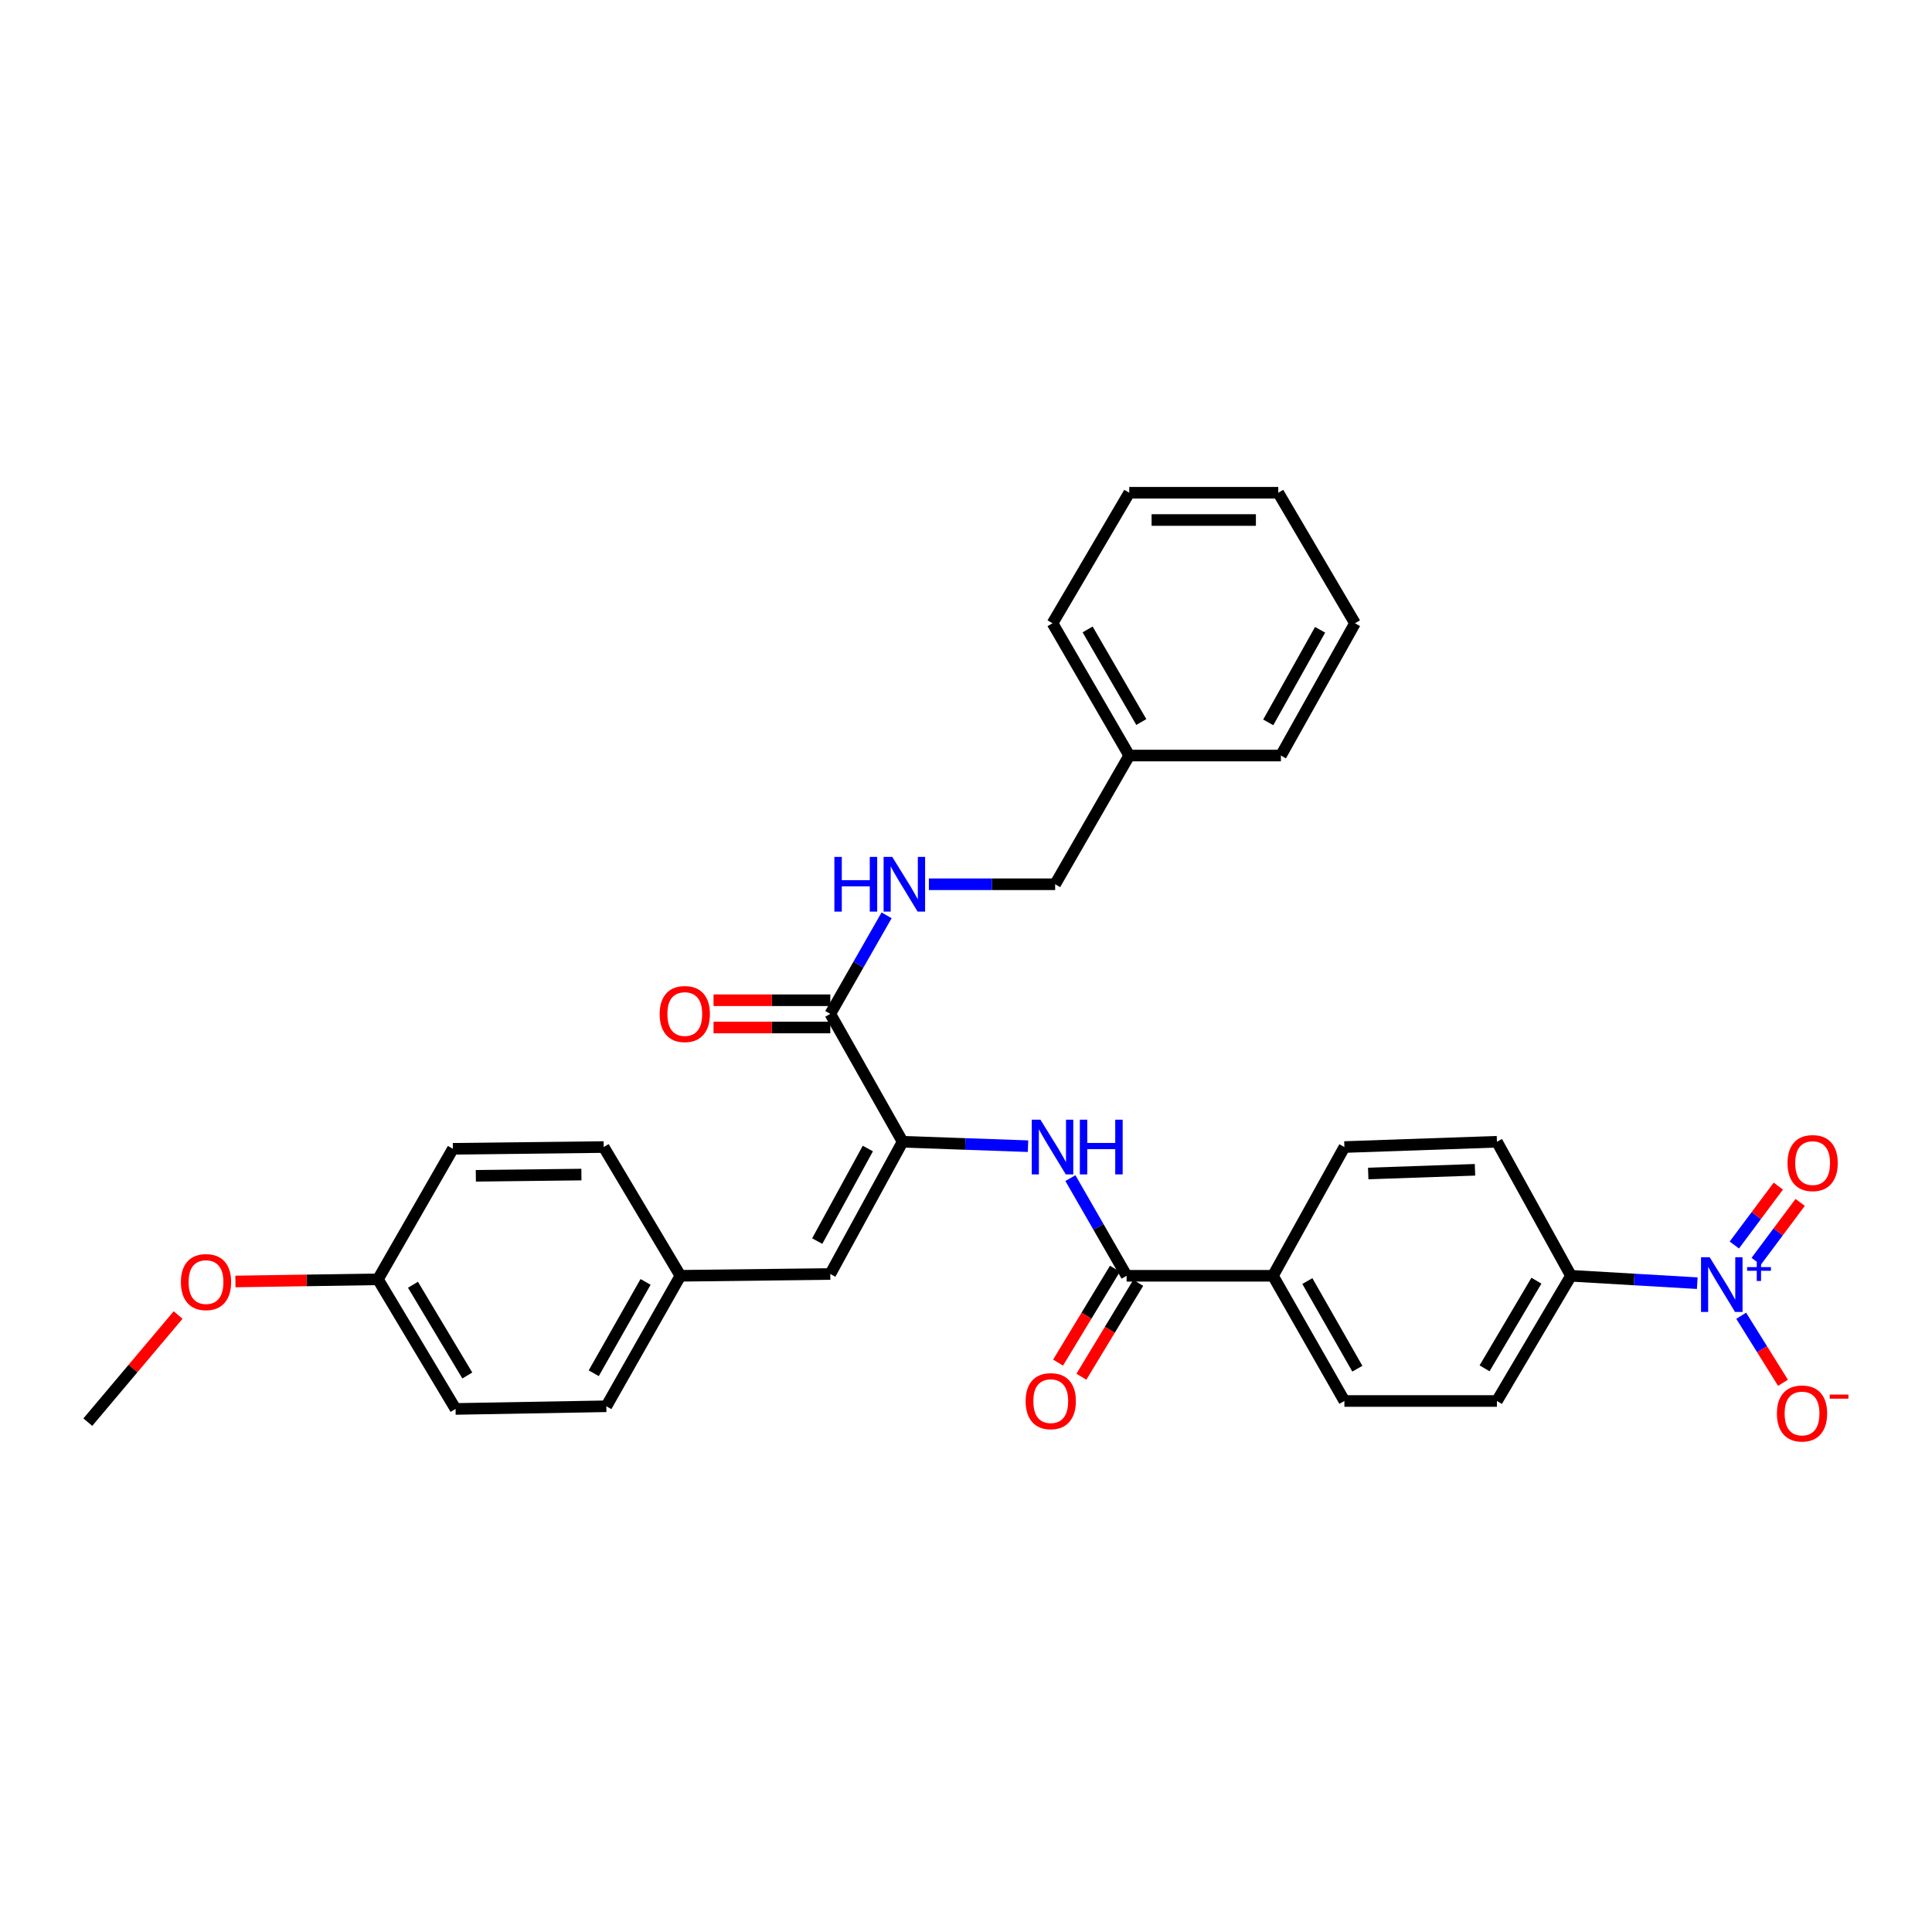 <?xml version='1.0' encoding='iso-8859-1'?>
<svg version='1.1' baseProfile='full'
              xmlns='http://www.w3.org/2000/svg'
                      xmlns:rdkit='http://www.rdkit.org/xml'
                      xmlns:xlink='http://www.w3.org/1999/xlink'
                  xml:space='preserve'
width='1000px' height='1000px' viewBox='0 0 1000 1000'>
<!-- END OF HEADER -->
<rect style='opacity:1.0;fill:#FFFFFF;stroke:none' width='1000' height='1000' x='0' y='0'> </rect>
<path class='bond-5' d='M 878.496,664.167 L 845.818,662.257' style='fill:none;fill-rule:evenodd;stroke:#0000FF;stroke-width:6px;stroke-linecap:butt;stroke-linejoin:miter;stroke-opacity:1' />
<path class='bond-5' d='M 845.818,662.257 L 813.14,660.346' style='fill:none;fill-rule:evenodd;stroke:#000000;stroke-width:6px;stroke-linecap:butt;stroke-linejoin:miter;stroke-opacity:1' />
<path class='bond-7' d='M 901.242,681.032 L 912.058,698.381' style='fill:none;fill-rule:evenodd;stroke:#0000FF;stroke-width:6px;stroke-linecap:butt;stroke-linejoin:miter;stroke-opacity:1' />
<path class='bond-7' d='M 912.058,698.381 L 922.874,715.73' style='fill:none;fill-rule:evenodd;stroke:#FF0000;stroke-width:6px;stroke-linecap:butt;stroke-linejoin:miter;stroke-opacity:1' />
<path class='bond-9' d='M 908.994,652.855 L 920.377,637.609' style='fill:none;fill-rule:evenodd;stroke:#0000FF;stroke-width:6px;stroke-linecap:butt;stroke-linejoin:miter;stroke-opacity:1' />
<path class='bond-9' d='M 920.377,637.609 L 931.761,622.362' style='fill:none;fill-rule:evenodd;stroke:#FF0000;stroke-width:6px;stroke-linecap:butt;stroke-linejoin:miter;stroke-opacity:1' />
<path class='bond-9' d='M 897.688,644.414 L 909.071,629.167' style='fill:none;fill-rule:evenodd;stroke:#0000FF;stroke-width:6px;stroke-linecap:butt;stroke-linejoin:miter;stroke-opacity:1' />
<path class='bond-9' d='M 909.071,629.167 L 920.454,613.921' style='fill:none;fill-rule:evenodd;stroke:#FF0000;stroke-width:6px;stroke-linecap:butt;stroke-linejoin:miter;stroke-opacity:1' />
<path class='bond-0' d='M 467.19,590.973 L 499.647,592.117' style='fill:none;fill-rule:evenodd;stroke:#000000;stroke-width:6px;stroke-linecap:butt;stroke-linejoin:miter;stroke-opacity:1' />
<path class='bond-0' d='M 499.647,592.117 L 532.105,593.262' style='fill:none;fill-rule:evenodd;stroke:#0000FF;stroke-width:6px;stroke-linecap:butt;stroke-linejoin:miter;stroke-opacity:1' />
<path class='bond-3' d='M 467.19,590.973 L 429.76,524.782' style='fill:none;fill-rule:evenodd;stroke:#000000;stroke-width:6px;stroke-linecap:butt;stroke-linejoin:miter;stroke-opacity:1' />
<path class='bond-4' d='M 467.19,590.973 L 429.76,659.421' style='fill:none;fill-rule:evenodd;stroke:#000000;stroke-width:6px;stroke-linecap:butt;stroke-linejoin:miter;stroke-opacity:1' />
<path class='bond-4' d='M 449.196,594.471 L 422.994,642.384' style='fill:none;fill-rule:evenodd;stroke:#000000;stroke-width:6px;stroke-linecap:butt;stroke-linejoin:miter;stroke-opacity:1' />
<path class='bond-1' d='M 554.037,609.791 L 568.577,635.069' style='fill:none;fill-rule:evenodd;stroke:#0000FF;stroke-width:6px;stroke-linecap:butt;stroke-linejoin:miter;stroke-opacity:1' />
<path class='bond-1' d='M 568.577,635.069 L 583.118,660.346' style='fill:none;fill-rule:evenodd;stroke:#000000;stroke-width:6px;stroke-linecap:butt;stroke-linejoin:miter;stroke-opacity:1' />
<path class='bond-2' d='M 583.118,660.346 L 658.88,660.346' style='fill:none;fill-rule:evenodd;stroke:#000000;stroke-width:6px;stroke-linecap:butt;stroke-linejoin:miter;stroke-opacity:1' />
<path class='bond-10' d='M 577.084,656.692 L 562.369,680.986' style='fill:none;fill-rule:evenodd;stroke:#000000;stroke-width:6px;stroke-linecap:butt;stroke-linejoin:miter;stroke-opacity:1' />
<path class='bond-10' d='M 562.369,680.986 L 547.655,705.281' style='fill:none;fill-rule:evenodd;stroke:#FF0000;stroke-width:6px;stroke-linecap:butt;stroke-linejoin:miter;stroke-opacity:1' />
<path class='bond-10' d='M 589.152,664.001 L 574.438,688.296' style='fill:none;fill-rule:evenodd;stroke:#000000;stroke-width:6px;stroke-linecap:butt;stroke-linejoin:miter;stroke-opacity:1' />
<path class='bond-10' d='M 574.438,688.296 L 559.724,712.591' style='fill:none;fill-rule:evenodd;stroke:#FF0000;stroke-width:6px;stroke-linecap:butt;stroke-linejoin:miter;stroke-opacity:1' />
<path class='bond-6' d='M 429.76,524.782 L 444.329,499.282' style='fill:none;fill-rule:evenodd;stroke:#000000;stroke-width:6px;stroke-linecap:butt;stroke-linejoin:miter;stroke-opacity:1' />
<path class='bond-6' d='M 444.329,499.282 L 458.898,473.782' style='fill:none;fill-rule:evenodd;stroke:#0000FF;stroke-width:6px;stroke-linecap:butt;stroke-linejoin:miter;stroke-opacity:1' />
<path class='bond-11' d='M 429.76,517.727 L 399.543,517.727' style='fill:none;fill-rule:evenodd;stroke:#000000;stroke-width:6px;stroke-linecap:butt;stroke-linejoin:miter;stroke-opacity:1' />
<path class='bond-11' d='M 399.543,517.727 L 369.327,517.727' style='fill:none;fill-rule:evenodd;stroke:#FF0000;stroke-width:6px;stroke-linecap:butt;stroke-linejoin:miter;stroke-opacity:1' />
<path class='bond-11' d='M 429.76,531.837 L 399.543,531.837' style='fill:none;fill-rule:evenodd;stroke:#000000;stroke-width:6px;stroke-linecap:butt;stroke-linejoin:miter;stroke-opacity:1' />
<path class='bond-11' d='M 399.543,531.837 L 369.327,531.837' style='fill:none;fill-rule:evenodd;stroke:#FF0000;stroke-width:6px;stroke-linecap:butt;stroke-linejoin:miter;stroke-opacity:1' />
<path class='bond-16' d='M 429.76,659.421 L 352.171,660.346' style='fill:none;fill-rule:evenodd;stroke:#000000;stroke-width:6px;stroke-linecap:butt;stroke-linejoin:miter;stroke-opacity:1' />
<path class='bond-12' d='M 813.14,660.346 L 774.808,725.15' style='fill:none;fill-rule:evenodd;stroke:#000000;stroke-width:6px;stroke-linecap:butt;stroke-linejoin:miter;stroke-opacity:1' />
<path class='bond-12' d='M 795.246,662.883 L 768.413,708.246' style='fill:none;fill-rule:evenodd;stroke:#000000;stroke-width:6px;stroke-linecap:butt;stroke-linejoin:miter;stroke-opacity:1' />
<path class='bond-13' d='M 813.14,660.346 L 774.808,590.973' style='fill:none;fill-rule:evenodd;stroke:#000000;stroke-width:6px;stroke-linecap:butt;stroke-linejoin:miter;stroke-opacity:1' />
<path class='bond-17' d='M 480.783,457.69 L 513.462,457.69' style='fill:none;fill-rule:evenodd;stroke:#0000FF;stroke-width:6px;stroke-linecap:butt;stroke-linejoin:miter;stroke-opacity:1' />
<path class='bond-17' d='M 513.462,457.69 L 546.142,457.69' style='fill:none;fill-rule:evenodd;stroke:#000000;stroke-width:6px;stroke-linecap:butt;stroke-linejoin:miter;stroke-opacity:1' />
<path class='bond-8' d='M 658.88,660.346 L 695.856,593.709' style='fill:none;fill-rule:evenodd;stroke:#000000;stroke-width:6px;stroke-linecap:butt;stroke-linejoin:miter;stroke-opacity:1' />
<path class='bond-31' d='M 658.88,660.346 L 695.856,725.15' style='fill:none;fill-rule:evenodd;stroke:#000000;stroke-width:6px;stroke-linecap:butt;stroke-linejoin:miter;stroke-opacity:1' />
<path class='bond-31' d='M 676.682,663.074 L 702.564,708.437' style='fill:none;fill-rule:evenodd;stroke:#000000;stroke-width:6px;stroke-linecap:butt;stroke-linejoin:miter;stroke-opacity:1' />
<path class='bond-15' d='M 774.808,725.15 L 695.856,725.15' style='fill:none;fill-rule:evenodd;stroke:#000000;stroke-width:6px;stroke-linecap:butt;stroke-linejoin:miter;stroke-opacity:1' />
<path class='bond-14' d='M 774.808,590.973 L 695.856,593.709' style='fill:none;fill-rule:evenodd;stroke:#000000;stroke-width:6px;stroke-linecap:butt;stroke-linejoin:miter;stroke-opacity:1' />
<path class='bond-14' d='M 763.454,605.485 L 708.187,607.4' style='fill:none;fill-rule:evenodd;stroke:#000000;stroke-width:6px;stroke-linecap:butt;stroke-linejoin:miter;stroke-opacity:1' />
<path class='bond-19' d='M 352.171,660.346 L 312.475,593.709' style='fill:none;fill-rule:evenodd;stroke:#000000;stroke-width:6px;stroke-linecap:butt;stroke-linejoin:miter;stroke-opacity:1' />
<path class='bond-20' d='M 352.171,660.346 L 313.839,727.886' style='fill:none;fill-rule:evenodd;stroke:#000000;stroke-width:6px;stroke-linecap:butt;stroke-linejoin:miter;stroke-opacity:1' />
<path class='bond-20' d='M 334.15,663.513 L 307.318,710.79' style='fill:none;fill-rule:evenodd;stroke:#000000;stroke-width:6px;stroke-linecap:butt;stroke-linejoin:miter;stroke-opacity:1' />
<path class='bond-23' d='M 546.142,457.69 L 584.49,391.068' style='fill:none;fill-rule:evenodd;stroke:#000000;stroke-width:6px;stroke-linecap:butt;stroke-linejoin:miter;stroke-opacity:1' />
<path class='bond-18' d='M 195.622,662.173 L 235.796,729.265' style='fill:none;fill-rule:evenodd;stroke:#000000;stroke-width:6px;stroke-linecap:butt;stroke-linejoin:miter;stroke-opacity:1' />
<path class='bond-18' d='M 213.754,664.988 L 241.876,711.953' style='fill:none;fill-rule:evenodd;stroke:#000000;stroke-width:6px;stroke-linecap:butt;stroke-linejoin:miter;stroke-opacity:1' />
<path class='bond-24' d='M 195.622,662.173 L 158.738,662.732' style='fill:none;fill-rule:evenodd;stroke:#000000;stroke-width:6px;stroke-linecap:butt;stroke-linejoin:miter;stroke-opacity:1' />
<path class='bond-24' d='M 158.738,662.732 L 121.854,663.29' style='fill:none;fill-rule:evenodd;stroke:#FF0000;stroke-width:6px;stroke-linecap:butt;stroke-linejoin:miter;stroke-opacity:1' />
<path class='bond-32' d='M 195.622,662.173 L 234.417,594.618' style='fill:none;fill-rule:evenodd;stroke:#000000;stroke-width:6px;stroke-linecap:butt;stroke-linejoin:miter;stroke-opacity:1' />
<path class='bond-22' d='M 312.475,593.709 L 234.417,594.618' style='fill:none;fill-rule:evenodd;stroke:#000000;stroke-width:6px;stroke-linecap:butt;stroke-linejoin:miter;stroke-opacity:1' />
<path class='bond-22' d='M 300.931,607.954 L 246.29,608.591' style='fill:none;fill-rule:evenodd;stroke:#000000;stroke-width:6px;stroke-linecap:butt;stroke-linejoin:miter;stroke-opacity:1' />
<path class='bond-21' d='M 313.839,727.886 L 235.796,729.265' style='fill:none;fill-rule:evenodd;stroke:#000000;stroke-width:6px;stroke-linecap:butt;stroke-linejoin:miter;stroke-opacity:1' />
<path class='bond-25' d='M 584.49,391.068 L 544.786,322.604' style='fill:none;fill-rule:evenodd;stroke:#000000;stroke-width:6px;stroke-linecap:butt;stroke-linejoin:miter;stroke-opacity:1' />
<path class='bond-25' d='M 590.74,373.72 L 562.948,325.795' style='fill:none;fill-rule:evenodd;stroke:#000000;stroke-width:6px;stroke-linecap:butt;stroke-linejoin:miter;stroke-opacity:1' />
<path class='bond-26' d='M 584.49,391.068 L 662.995,391.068' style='fill:none;fill-rule:evenodd;stroke:#000000;stroke-width:6px;stroke-linecap:butt;stroke-linejoin:miter;stroke-opacity:1' />
<path class='bond-27' d='M 92.188,680.654 L 68.821,708.377' style='fill:none;fill-rule:evenodd;stroke:#FF0000;stroke-width:6px;stroke-linecap:butt;stroke-linejoin:miter;stroke-opacity:1' />
<path class='bond-27' d='M 68.821,708.377 L 45.455,736.101' style='fill:none;fill-rule:evenodd;stroke:#000000;stroke-width:6px;stroke-linecap:butt;stroke-linejoin:miter;stroke-opacity:1' />
<path class='bond-29' d='M 544.786,322.604 L 584.49,255.049' style='fill:none;fill-rule:evenodd;stroke:#000000;stroke-width:6px;stroke-linecap:butt;stroke-linejoin:miter;stroke-opacity:1' />
<path class='bond-28' d='M 662.995,391.068 L 701.343,322.604' style='fill:none;fill-rule:evenodd;stroke:#000000;stroke-width:6px;stroke-linecap:butt;stroke-linejoin:miter;stroke-opacity:1' />
<path class='bond-28' d='M 656.437,373.903 L 683.28,325.978' style='fill:none;fill-rule:evenodd;stroke:#000000;stroke-width:6px;stroke-linecap:butt;stroke-linejoin:miter;stroke-opacity:1' />
<path class='bond-30' d='M 701.343,322.604 L 661.624,255.049' style='fill:none;fill-rule:evenodd;stroke:#000000;stroke-width:6px;stroke-linecap:butt;stroke-linejoin:miter;stroke-opacity:1' />
<path class='bond-33' d='M 584.49,255.049 L 661.624,255.049' style='fill:none;fill-rule:evenodd;stroke:#000000;stroke-width:6px;stroke-linecap:butt;stroke-linejoin:miter;stroke-opacity:1' />
<path class='bond-33' d='M 596.06,269.159 L 650.053,269.159' style='fill:none;fill-rule:evenodd;stroke:#000000;stroke-width:6px;stroke-linecap:butt;stroke-linejoin:miter;stroke-opacity:1' />
<path  class='atom-0' d='M 884.931 650.749
L 894.211 665.749
Q 895.131 667.229, 896.611 669.909
Q 898.091 672.589, 898.171 672.749
L 898.171 650.749
L 901.931 650.749
L 901.931 679.069
L 898.051 679.069
L 888.091 662.669
Q 886.931 660.749, 885.691 658.549
Q 884.491 656.349, 884.131 655.669
L 884.131 679.069
L 880.451 679.069
L 880.451 650.749
L 884.931 650.749
' fill='#0000FF'/>
<path  class='atom-0' d='M 904.307 655.853
L 909.296 655.853
L 909.296 650.6
L 911.514 650.6
L 911.514 655.853
L 916.635 655.853
L 916.635 657.754
L 911.514 657.754
L 911.514 663.034
L 909.296 663.034
L 909.296 657.754
L 904.307 657.754
L 904.307 655.853
' fill='#0000FF'/>
<path  class='atom-2' d='M 538.526 579.549
L 547.806 594.549
Q 548.726 596.029, 550.206 598.709
Q 551.686 601.389, 551.766 601.549
L 551.766 579.549
L 555.526 579.549
L 555.526 607.869
L 551.646 607.869
L 541.686 591.469
Q 540.526 589.549, 539.286 587.349
Q 538.086 585.149, 537.726 584.469
L 537.726 607.869
L 534.046 607.869
L 534.046 579.549
L 538.526 579.549
' fill='#0000FF'/>
<path  class='atom-2' d='M 558.926 579.549
L 562.766 579.549
L 562.766 591.589
L 577.246 591.589
L 577.246 579.549
L 581.086 579.549
L 581.086 607.869
L 577.246 607.869
L 577.246 594.789
L 562.766 594.789
L 562.766 607.869
L 558.926 607.869
L 558.926 579.549
' fill='#0000FF'/>
<path  class='atom-7' d='M 431.871 443.53
L 435.711 443.53
L 435.711 455.57
L 450.191 455.57
L 450.191 443.53
L 454.031 443.53
L 454.031 471.85
L 450.191 471.85
L 450.191 458.77
L 435.711 458.77
L 435.711 471.85
L 431.871 471.85
L 431.871 443.53
' fill='#0000FF'/>
<path  class='atom-7' d='M 461.831 443.53
L 471.111 458.53
Q 472.031 460.01, 473.511 462.69
Q 474.991 465.37, 475.071 465.53
L 475.071 443.53
L 478.831 443.53
L 478.831 471.85
L 474.951 471.85
L 464.991 455.45
Q 463.831 453.53, 462.591 451.33
Q 461.391 449.13, 461.031 448.45
L 461.031 471.85
L 457.351 471.85
L 457.351 443.53
L 461.831 443.53
' fill='#0000FF'/>
<path  class='atom-8' d='M 919.728 731.618
Q 919.728 724.818, 923.088 721.018
Q 926.448 717.218, 932.728 717.218
Q 939.008 717.218, 942.368 721.018
Q 945.728 724.818, 945.728 731.618
Q 945.728 738.498, 942.328 742.418
Q 938.928 746.298, 932.728 746.298
Q 926.488 746.298, 923.088 742.418
Q 919.728 738.538, 919.728 731.618
M 932.728 743.098
Q 937.048 743.098, 939.368 740.218
Q 941.728 737.298, 941.728 731.618
Q 941.728 726.058, 939.368 723.258
Q 937.048 720.418, 932.728 720.418
Q 928.408 720.418, 926.048 723.218
Q 923.728 726.018, 923.728 731.618
Q 923.728 737.338, 926.048 740.218
Q 928.408 743.098, 932.728 743.098
' fill='#FF0000'/>
<path  class='atom-8' d='M 947.048 721.841
L 956.737 721.841
L 956.737 723.953
L 947.048 723.953
L 947.048 721.841
' fill='#FF0000'/>
<path  class='atom-10' d='M 925.216 602.004
Q 925.216 595.204, 928.576 591.404
Q 931.936 587.604, 938.216 587.604
Q 944.496 587.604, 947.856 591.404
Q 951.216 595.204, 951.216 602.004
Q 951.216 608.884, 947.816 612.804
Q 944.416 616.684, 938.216 616.684
Q 931.976 616.684, 928.576 612.804
Q 925.216 608.924, 925.216 602.004
M 938.216 613.484
Q 942.536 613.484, 944.856 610.604
Q 947.216 607.684, 947.216 602.004
Q 947.216 596.444, 944.856 593.644
Q 942.536 590.804, 938.216 590.804
Q 933.896 590.804, 931.536 593.604
Q 929.216 596.404, 929.216 602.004
Q 929.216 607.724, 931.536 610.604
Q 933.896 613.484, 938.216 613.484
' fill='#FF0000'/>
<path  class='atom-11' d='M 530.869 725.23
Q 530.869 718.43, 534.229 714.63
Q 537.589 710.83, 543.869 710.83
Q 550.149 710.83, 553.509 714.63
Q 556.869 718.43, 556.869 725.23
Q 556.869 732.11, 553.469 736.03
Q 550.069 739.91, 543.869 739.91
Q 537.629 739.91, 534.229 736.03
Q 530.869 732.15, 530.869 725.23
M 543.869 736.71
Q 548.189 736.71, 550.509 733.83
Q 552.869 730.91, 552.869 725.23
Q 552.869 719.67, 550.509 716.87
Q 548.189 714.03, 543.869 714.03
Q 539.549 714.03, 537.189 716.83
Q 534.869 719.63, 534.869 725.23
Q 534.869 730.95, 537.189 733.83
Q 539.549 736.71, 543.869 736.71
' fill='#FF0000'/>
<path  class='atom-12' d='M 341.444 524.862
Q 341.444 518.062, 344.804 514.262
Q 348.164 510.462, 354.444 510.462
Q 360.724 510.462, 364.084 514.262
Q 367.444 518.062, 367.444 524.862
Q 367.444 531.742, 364.044 535.662
Q 360.644 539.542, 354.444 539.542
Q 348.204 539.542, 344.804 535.662
Q 341.444 531.782, 341.444 524.862
M 354.444 536.342
Q 358.764 536.342, 361.084 533.462
Q 363.444 530.542, 363.444 524.862
Q 363.444 519.302, 361.084 516.502
Q 358.764 513.662, 354.444 513.662
Q 350.124 513.662, 347.764 516.462
Q 345.444 519.262, 345.444 524.862
Q 345.444 530.582, 347.764 533.462
Q 350.124 536.342, 354.444 536.342
' fill='#FF0000'/>
<path  class='atom-25' d='M 93.629 663.601
Q 93.629 656.801, 96.989 653.001
Q 100.349 649.201, 106.629 649.201
Q 112.909 649.201, 116.269 653.001
Q 119.629 656.801, 119.629 663.601
Q 119.629 670.481, 116.229 674.401
Q 112.829 678.281, 106.629 678.281
Q 100.389 678.281, 96.989 674.401
Q 93.629 670.521, 93.629 663.601
M 106.629 675.081
Q 110.949 675.081, 113.269 672.201
Q 115.629 669.281, 115.629 663.601
Q 115.629 658.041, 113.269 655.241
Q 110.949 652.401, 106.629 652.401
Q 102.309 652.401, 99.949 655.201
Q 97.629 658.001, 97.629 663.601
Q 97.629 669.321, 99.949 672.201
Q 102.309 675.081, 106.629 675.081
' fill='#FF0000'/>
</svg>
